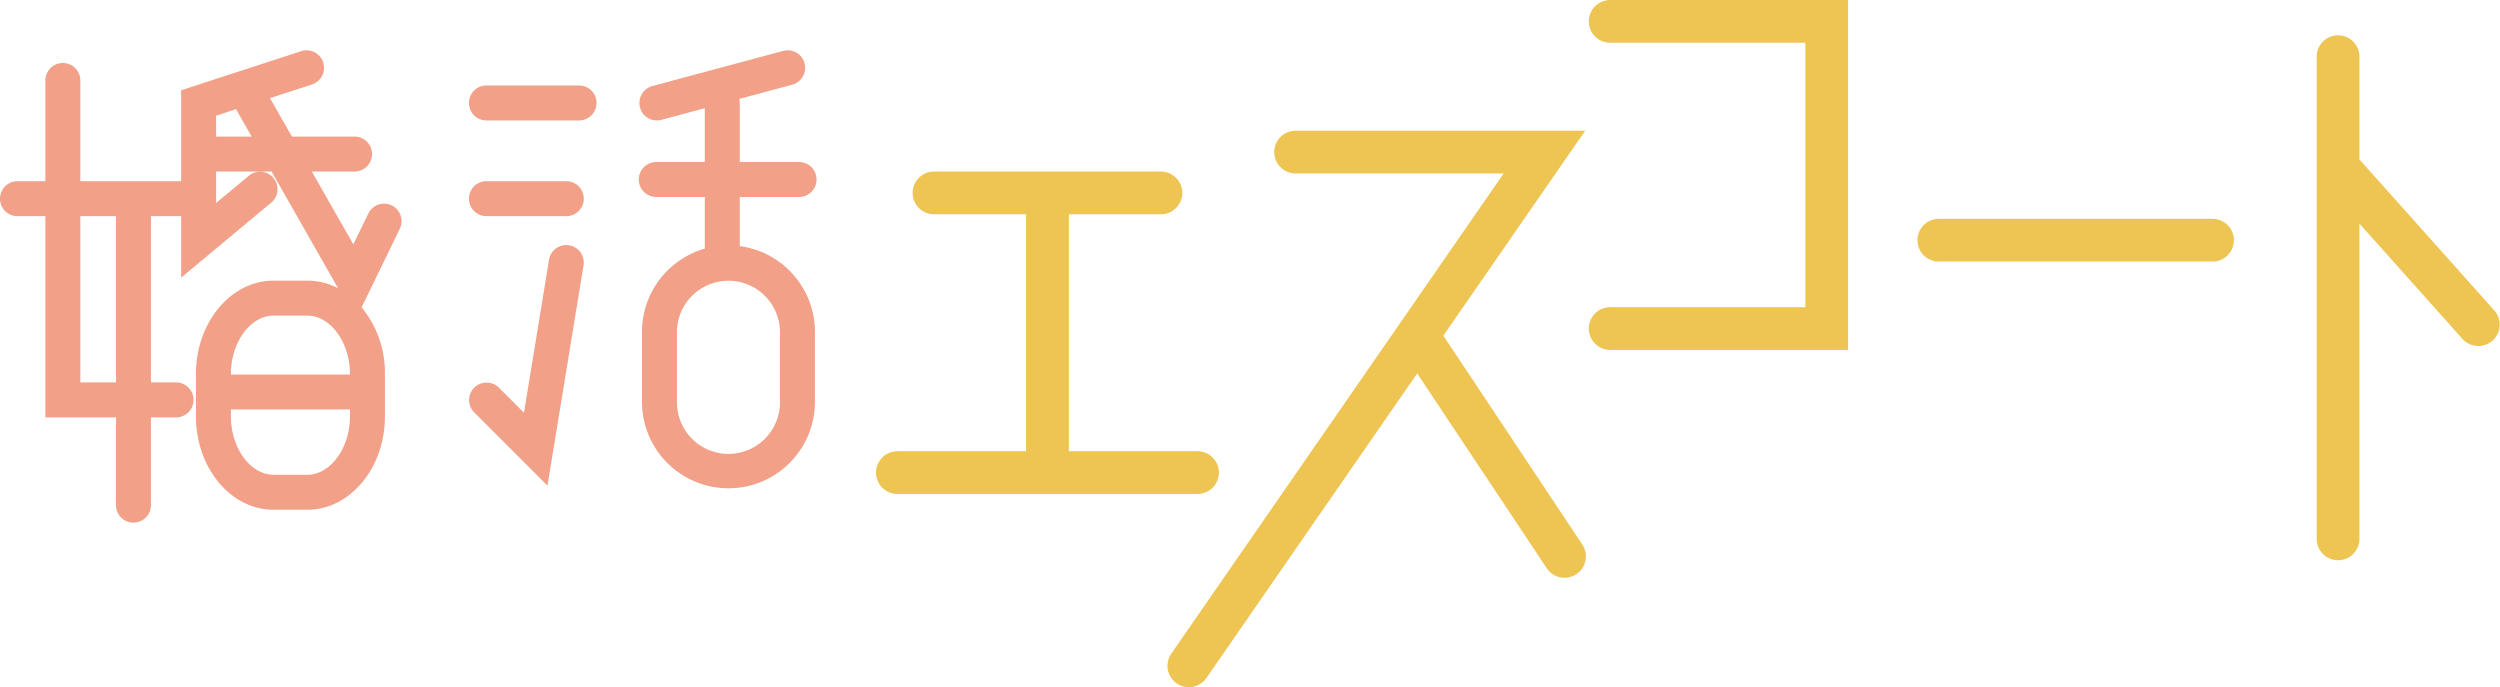 <svg xmlns="http://www.w3.org/2000/svg" width="643.486" height="176.88" viewBox="0 0 643.486 176.88">
  <defs>
    <style>
      .a {
        fill: none;
      }

      .b {
        fill: #f2a088;
      }

      .c {
        fill: #eec553;
      }
    </style>
  </defs>
  <g>
    <path class="a" d="M174.243,85.408v18.171A13.272,13.272,0,0,0,187.5,116.837h0a13.273,13.273,0,0,0,13.258-13.258V85.408a13.259,13.259,0,0,0-26.517,0Z"/>
    <path class="a" d="M90.081,96.4v-.161c0-8.135-5.026-15.008-10.977-15.008H70.412c-5.95,0-10.977,6.873-10.977,15.008V96.4Z"/>
    <path class="a" d="M60.82,28.078l-5.19,1.69v5.386h9.142l-3.663-6.425A4.52,4.52,0,0,1,60.82,28.078Z"/>
    <path class="a" d="M59.435,105.4v1.8c0,8.135,5.027,15.007,10.977,15.007H79.1c5.951,0,10.977-6.872,10.977-15.007v-1.8Z"/>
    <rect class="a" x="20.68" y="55.638" width="9.171" height="42.796"/>
    <path class="b" d="M100.828,52.873a4.5,4.5,0,0,0-6.016,2.078L90.946,62.9,80.261,44.154h11a4.5,4.5,0,0,0,0-9H75.131l-5.642-9.9L80.3,21.735a4.5,4.5,0,1,0-2.787-8.558L46.63,23.232V46.638H20.68V20.718a4.5,4.5,0,1,0-9,0v25.92H4.5a4.5,4.5,0,0,0,0,9h7.18v51.8H29.851v22.588a4.5,4.5,0,0,0,9,0V107.434h6.465a4.5,4.5,0,0,0,0-9H38.851v-42.8H46.63V71.455l23.178-19.3a4.5,4.5,0,1,0-5.76-6.916L55.63,52.25v-8.1H69.9l17.135,30.06A17.06,17.06,0,0,0,79.1,72.235H70.412c-11.016,0-19.977,10.77-19.977,24.008V107.2c0,13.238,8.961,24.007,19.977,24.007H79.1c11.015,0,19.977-10.769,19.977-24.007V96.243A26.506,26.506,0,0,0,93.074,79.1l9.832-20.214A4.5,4.5,0,0,0,100.828,52.873ZM29.851,98.434H20.68v-42.8h9.171ZM55.63,35.154V29.768l5.19-1.69a4.52,4.52,0,0,0,.289.651l3.663,6.425ZM70.412,81.235H79.1c5.951,0,10.977,6.873,10.977,15.008V96.4H59.435v-.161C59.435,88.108,64.462,81.235,70.412,81.235ZM79.1,122.206H70.412c-5.95,0-10.977-6.872-10.977-15.007v-1.8H90.081v1.8C90.081,115.334,85.055,122.206,79.1,122.206Z"/>
    <path class="b" d="M149.049,22H125.206a4.5,4.5,0,0,0,0,9h23.843a4.5,4.5,0,0,0,0-9Z"/>
    <path class="b" d="M145.76,46.638H125.206a4.5,4.5,0,0,0,0,9H145.76a4.5,4.5,0,0,0,0-9Z"/>
    <path class="b" d="M146.487,63.141a4.5,4.5,0,0,0-5.168,3.713l-6.451,39.377-6.48-6.479a4.5,4.5,0,0,0-6.364,6.363l18.889,18.89,9.287-56.7A4.5,4.5,0,0,0,146.487,63.141Z"/>
    <path class="b" d="M205.673,50.705a4.5,4.5,0,0,0,0-9H190.411V26.5a4.481,4.481,0,0,0-.131-1.036L203.909,21.8a4.5,4.5,0,0,0-2.336-8.692l-33.66,9.044a4.5,4.5,0,1,0,2.336,8.692l11.162-3V41.705H168.917a4.5,4.5,0,0,0,0,9h12.494V64a22.292,22.292,0,0,0-16.168,21.4v18.171a22.259,22.259,0,0,0,44.517,0V85.408a22.286,22.286,0,0,0-19.349-22.061V50.705Zm-4.913,34.7v18.171A13.273,13.273,0,0,1,187.5,116.837h0a13.272,13.272,0,0,1-13.258-13.258V85.408a13.259,13.259,0,0,1,26.517,0Z"/>
    <path class="c" d="M313.736,121.644a5.5,5.5,0,0,0-5.5-5.5H275.111V55.154h23.7a5.5,5.5,0,0,0,0-11H240.407a5.5,5.5,0,0,0,0,11h23.7v60.99H230.986a5.5,5.5,0,0,0,0,11h77.25A5.5,5.5,0,0,0,313.736,121.644Z"/>
    <path class="c" d="M371.594,86.522c-.027-.04-.063-.07-.091-.11l36.522-52.768H333.486a5.5,5.5,0,0,0,0,11h53.549l-85.55,123.6a5.5,5.5,0,1,0,9.045,6.26l54.246-78.377,33.3,50.057a5.5,5.5,0,1,0,9.158-6.091Z"/>
    <path class="c" d="M408.948,5.5a5.5,5.5,0,0,0,5.5,5.5H464.69V79.068H414.448a5.5,5.5,0,0,0,0,11H475.69V0H414.448A5.5,5.5,0,0,0,408.948,5.5Z"/>
    <path class="c" d="M569.486,56.326H499.043a5.5,5.5,0,0,0,0,11h70.443a5.5,5.5,0,1,0,0-11Z"/>
    <path class="c" d="M642.088,79.979l-34.782-38.94V14.586a5.5,5.5,0,0,0-11,0v124.12a5.5,5.5,0,1,0,11,0V57.551l26.579,29.757a5.5,5.5,0,0,0,8.2-7.329Z"/>
  </g>
</svg>
